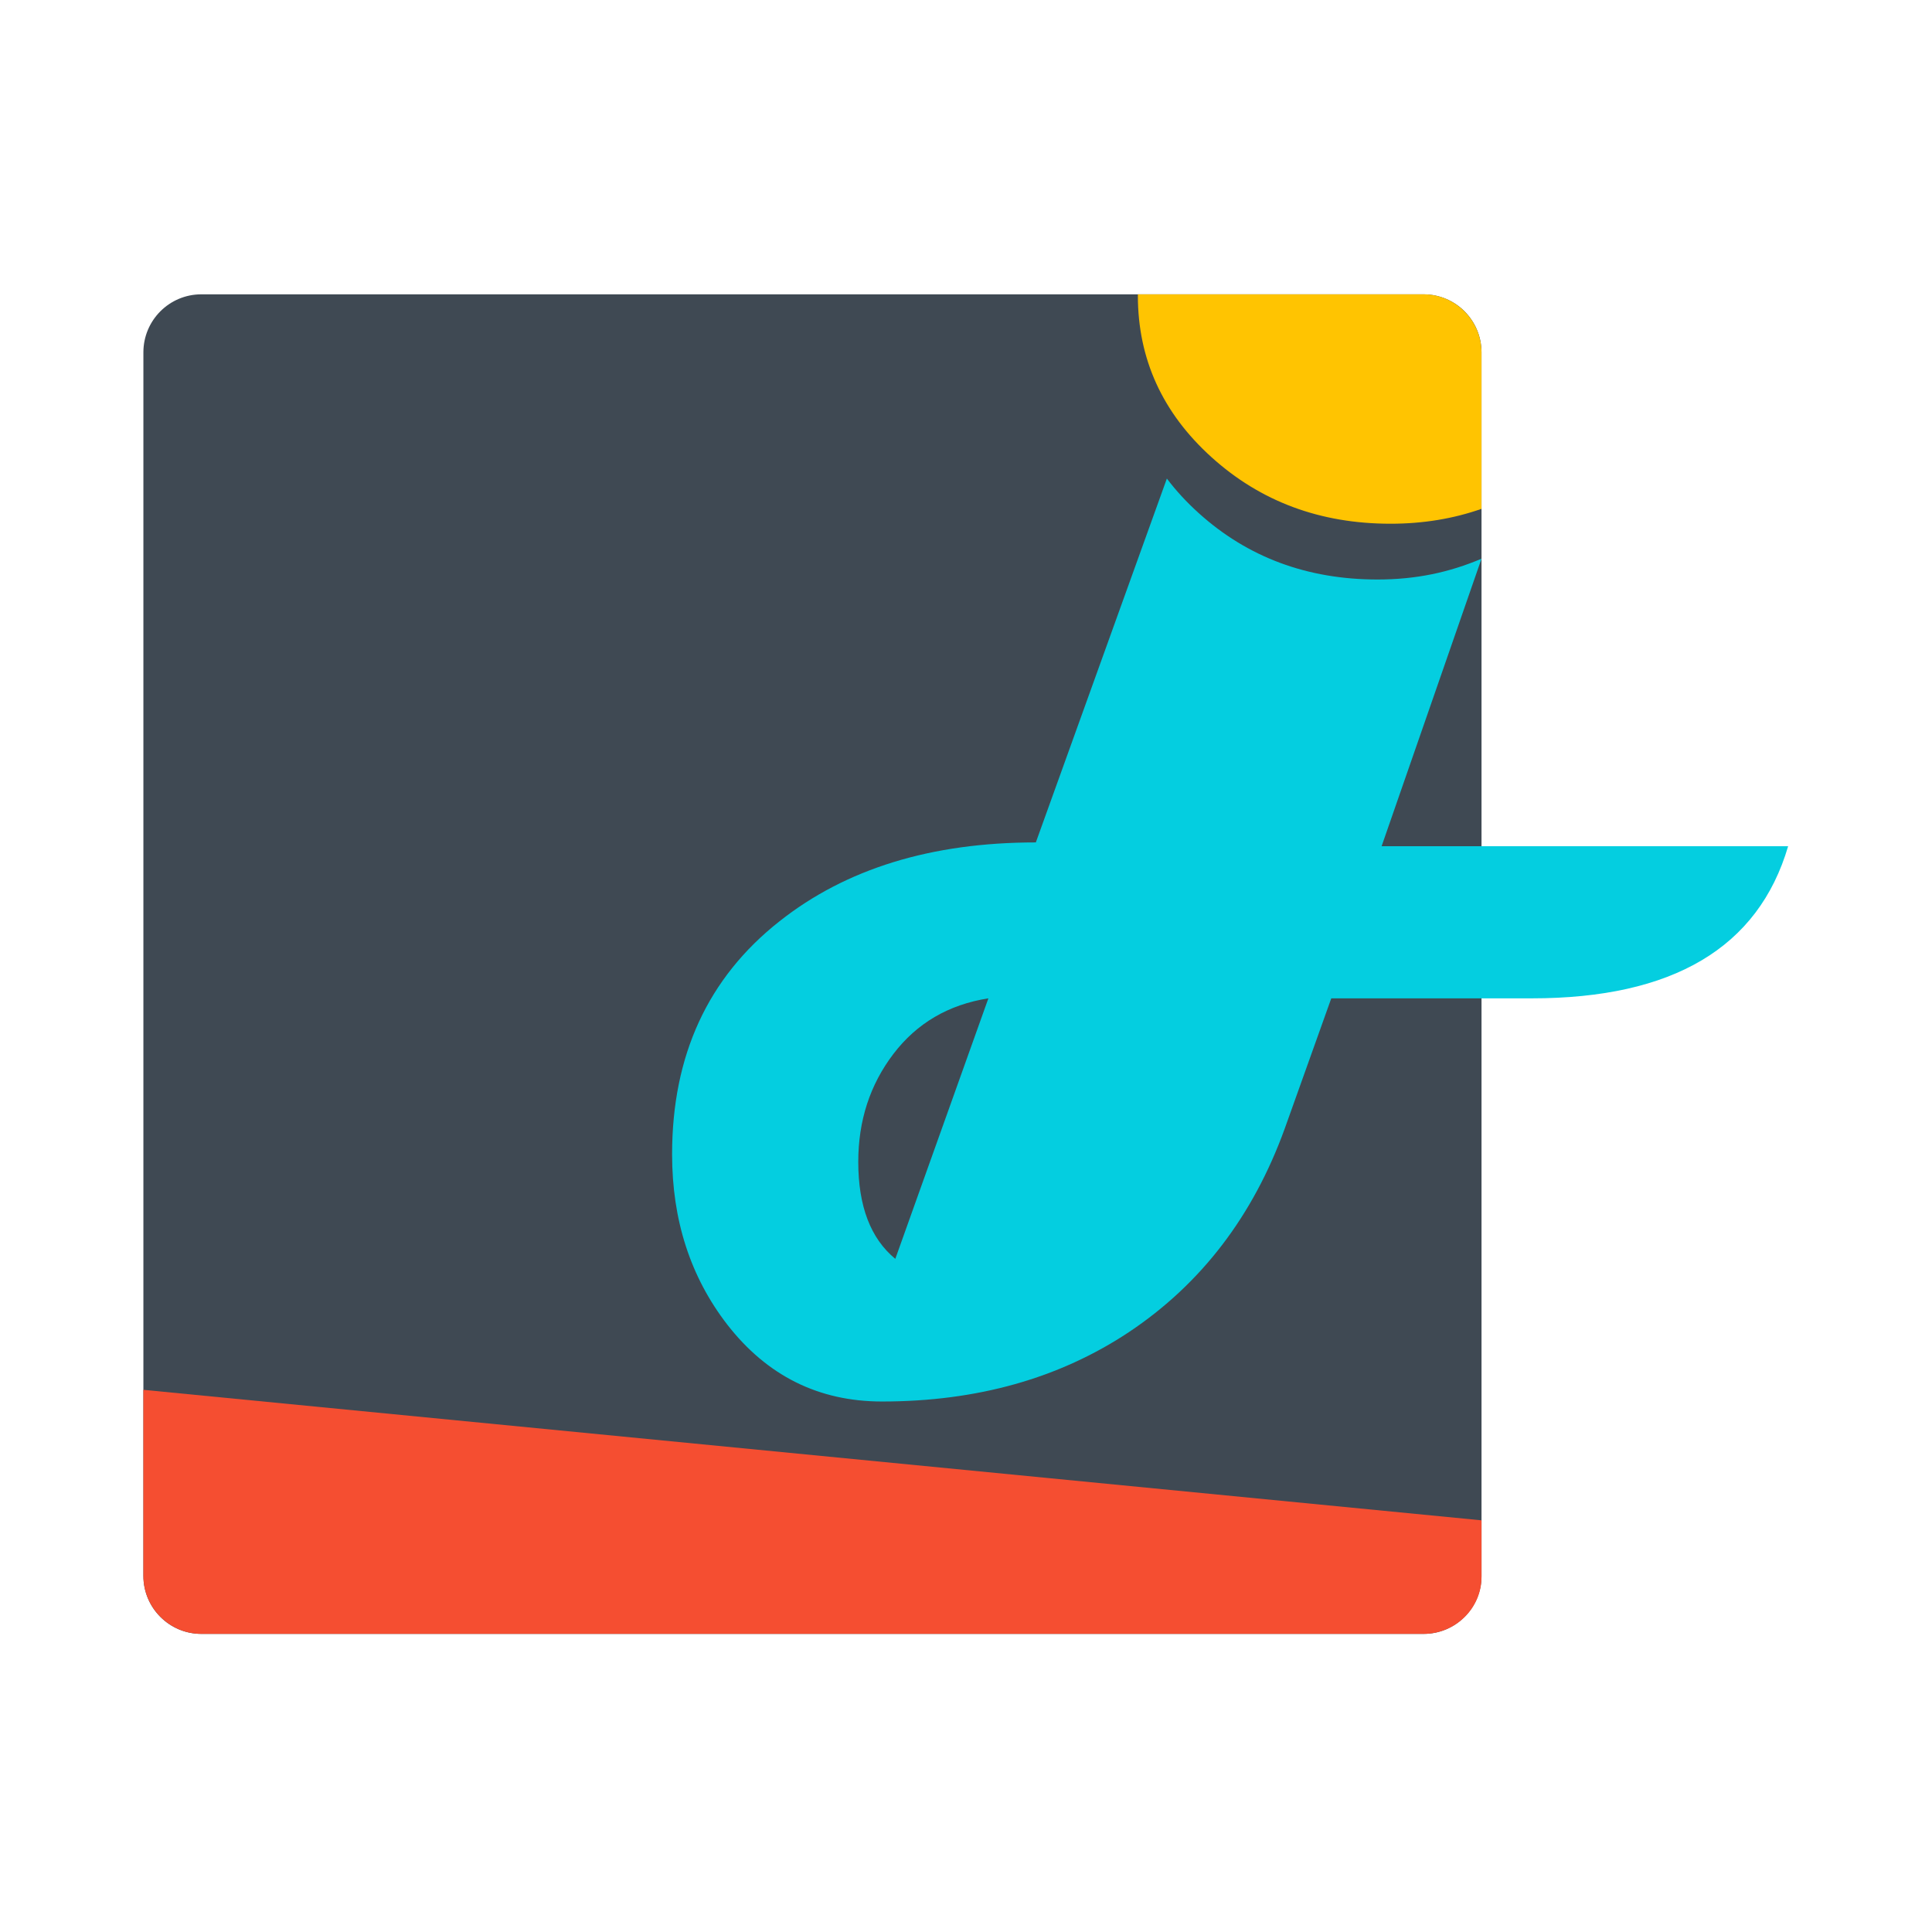 <svg xmlns="http://www.w3.org/2000/svg" fill="none" viewBox="0 0 512 512" height="512" width="512">
<path fill="#3F4953" d="M377.262 78H53.356C44.875 78 38 84.883 38 93.373V417.627C38 426.117 44.875 433 53.356 433H377.262C385.743 433 392.618 426.117 392.618 417.627V93.373C392.618 84.883 385.743 78 377.262 78Z"></path>
<path fill="#04CEE0" d="M366.142 224.248L392.614 148.064C384.087 151.691 375.234 153.575 365.073 153.575C346.448 153.575 330.632 147.693 317.626 135.938C314.436 133.054 311.635 130.011 309.232 126.827L274.508 223.248C246.826 223.248 224.171 230.218 206.553 244.167C187.592 259.115 178.111 279.698 178.111 305.897C178.111 323.366 182.98 338.403 192.717 351.007C203.284 364.611 216.97 371.413 233.74 371.413C258.913 371.413 280.719 365.275 299.186 353.015C318.315 340.243 332.072 322.27 340.466 299.095L352.8 264.573H405.911C443.33 264.573 465.985 251.128 473.875 224.256H366.142V224.248ZM237.266 333.609C230.727 328.231 227.449 319.66 227.449 307.905C227.449 296.981 230.56 287.446 236.762 279.3C242.974 271.153 251.359 266.236 261.935 264.564L237.266 333.609Z"></path>
<path fill="#F54E31" d="M38 368.317V417.62C38 426.076 44.91 432.993 53.356 432.993H377.262C385.708 432.993 392.618 426.218 392.618 417.947V402.902"></path>
<path fill="#FFC401" d="M392.607 134.848V93.373C392.607 84.917 385.697 78 377.251 78H301.547C301.547 78.106 301.547 78.212 301.547 78.318C301.547 95.115 308.05 109.4 321.056 121.155C334.053 132.911 349.878 138.793 368.503 138.793C377.127 138.793 385.158 137.466 392.616 134.848H392.607Z"></path>
</svg>
